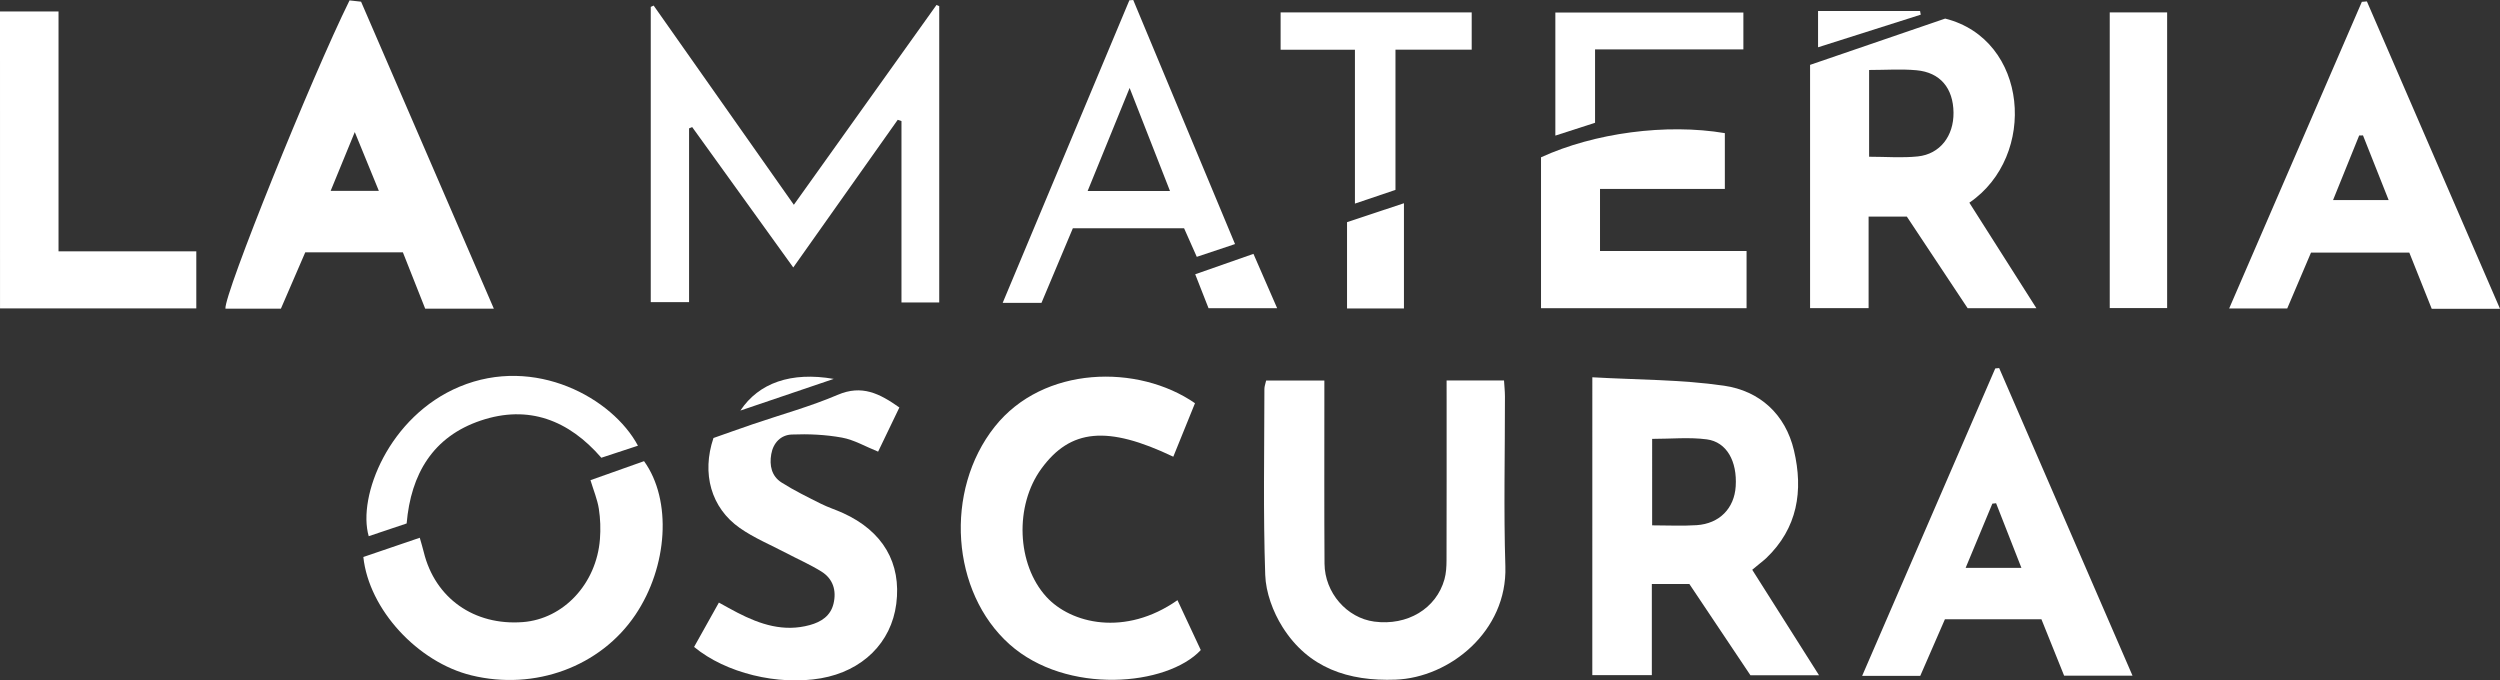 <?xml version="1.0" encoding="utf-8"?>
<!-- Generator: Adobe Illustrator 25.0.1, SVG Export Plug-In . SVG Version: 6.00 Build 0)  -->
<svg xmlns="http://www.w3.org/2000/svg" xmlns:xlink="http://www.w3.org/1999/xlink" version="1.1" id="Capa_1" x="0px" y="0px" viewBox="0 0 1130.26 307.61" style="enable-background:new 0 0 1130.26 307.61;" xml:space="preserve">
<rect x="0" y="0" width="1130.26" height="307.61" fill="#333333" stroke="none"/>
<style type="text/css">
	.st0{fill:#FFFFFF;}
</style>
<g>
	<path class="st0" d="M719.9,170.57c20.29,1.16,40.15,0.99,59.57,3.81c16.08,2.34,27.73,12.88,31.6,29.3   c4.27,18.15,1.68,35.12-12.64,48.74c-0.87,0.83-1.85,1.55-2.78,2.32c-0.91,0.76-1.83,1.51-3.46,2.86   c9.93,15.68,19.8,31.27,30.2,47.69c-10.6,0-20.32,0-31.01,0c-8.93-13.34-18.29-27.34-27.61-41.26c-5.68,0-10.91,0-16.97,0   c0,13.77,0,27.17,0,41.2c-9.33,0-17.85,0-26.91,0C719.9,261.17,719.9,217.09,719.9,170.57z M746.94,237.51   c7.16,0,13.67,0.35,20.12-0.08c10.34-0.68,17.04-7.62,17.66-17.58c0.71-11.29-4.06-20.02-13.05-21.21   c-7.97-1.05-16.18-0.22-24.73-0.22C746.94,211.29,746.94,223.95,746.94,237.51z"/>
	<path class="st0" d="M879.42,8.4c37.63,9.45,41.91,62.12,10.93,83.24c9.89,15.57,19.81,31.18,30.31,47.7c-10.8,0-20.51,0-31.09,0   c-8.85-13.34-18.05-27.2-27.48-41.41c-5.42,0-10.88,0-17.29,0c0,13.48,0,27.1,0,41.37c-9.21,0-17.51,0-26.46,0   c0-36.23,0-72.59,0-109.97C838.31,22.49,858.8,15.47,879.42,8.4z M845.03,70.86c7.64,0,14.9,0.6,22.01-0.14   c10.06-1.06,16.27-9.24,16.15-19.82c-0.13-11.04-6-18.16-16.74-19.14c-6.92-0.63-13.94-0.12-21.42-0.12   C845.03,44.59,845.03,57.29,845.03,70.86z"/>
	<path class="st0" d="M654.01,172.01c9.06,0,17.17,0,25.96,0c0.16,2.58,0.41,4.91,0.42,7.23c0.03,25.61-0.61,51.25,0.19,76.84   c0.91,29.26-25.13,50.27-49.62,51.19c-21.39,0.8-39.45-5.25-51.12-23.77c-4.32-6.86-7.56-15.6-7.83-23.61   c-0.95-28-0.4-56.05-0.37-84.08c0-1.14,0.46-2.29,0.79-3.78c8.53,0,16.88,0,26.32,0c0,3.23,0,6.03,0,8.83   c0.01,24.65-0.09,49.29,0.07,73.94c0.09,13.18,10.1,24.59,22.51,26.23c14.92,1.97,28-5.82,31.72-19.14   c0.76-2.73,0.92-5.71,0.93-8.57c0.07-24.16,0.04-48.33,0.04-72.49C654.01,178.22,654.01,175.59,654.01,172.01z"/>
	<path class="st0" d="M158.03,0.18c1.81,0.2,3.42,0.38,5.21,0.58c19.93,46.08,39.81,92.03,60.03,138.79c-11.05,0-20.82,0-31.04,0   c-3.36-8.49-6.71-16.95-10.08-25.47c-14.86,0-29.29,0-44.14,0c-3.65,8.45-7.27,16.81-11.01,25.47c-8.47,0-16.79,0-25.08,0   C101.17,133.28,140.77,35.1,158.03,0.18z M149.49,86.29c7.76,0,14.32,0,21.79,0c-3.59-8.76-6.87-16.79-10.88-26.58   C156.39,69.48,153.08,77.54,149.49,86.29z"/>
	<path class="st0" d="M424.63,136.76c-5.71,0-10.94,0-17.07,0c0-27.29,0-54.66,0-82.03c-0.56-0.19-1.13-0.38-1.69-0.57   c-15.5,21.91-31,43.82-47.23,66.76c-15.55-21.59-30.63-42.53-45.7-63.46c-0.47,0.19-0.94,0.39-1.41,0.58c0,25.98,0,51.96,0,78.55   c-5.99,0-11.36,0-17.32,0c0-44.52,0-89,0-133.47c0.44-0.2,0.88-0.4,1.31-0.6c20.89,29.69,41.78,59.37,63.38,90.07   c21.82-30.57,43.16-60.46,64.5-90.35c0.41,0.18,0.82,0.36,1.23,0.54C424.63,47.29,424.63,91.81,424.63,136.76z"/>
	<path class="st0" d="M1070.08,0.64c19.95,46.07,39.91,92.15,60.18,138.96c-10.84,0-20.43,0-30.87,0   c-3.25-8.15-6.62-16.58-10.13-25.39c-14.74,0-29.34,0-44.45,0c-3.55,8.34-7.11,16.72-10.75,25.26c-8.54,0-16.83,0-26.25,0   c20.23-46.75,40.11-92.7,59.99-138.64C1068.56,0.77,1069.32,0.71,1070.08,0.64z M1068.32,61.22c-0.58,0.01-1.15,0.03-1.73,0.04   c-3.89,9.61-7.78,19.22-11.81,29.2c8.79,0,16.55,0,25.14,0C1075.86,80.23,1072.09,70.73,1068.32,61.22z"/>
	<path class="st0" d="M964.12,305.48c-10.87,0-20.68,0-30.92,0c-3.39-8.44-6.79-16.87-10.26-25.5c-14.52,0-28.71,0-43.64,0   c-3.62,8.31-7.34,16.86-11.14,25.57c-8.42,0-16.57,0-26.27,0c20.28-46.84,40.23-92.91,60.17-138.98c0.59-0.06,1.18-0.11,1.77-0.17   C923.83,212.52,943.81,258.64,964.12,305.48z M888.67,256.74c9.03,0,16.71,0,25.22,0c-4.06-10.36-7.75-19.79-11.45-29.22   c-0.56,0.06-1.13,0.12-1.69,0.18C896.84,237.11,892.92,246.52,888.67,256.74z"/>
	<path class="st0" d="M530.45,206.48c-29.84-14.24-46.5-12.58-59.63,5.4c-12.2,16.71-11.17,43.25,2.25,57.95   c11.06,12.12,35.58,18.12,59.27,1.51c3.57,7.65,7.08,15.16,10.54,22.55c-15.2,16.31-60.64,20.43-86.45-2.58   c-26.42-23.55-29.67-69.42-6.73-98.37c21.97-27.72,64.85-28.45,90.56-10.65C537.1,190.07,533.88,198.01,530.45,206.48z"/>
	<path class="st0" d="M313.8,292.48c3.55-6.35,7.17-12.81,11.21-20.05c3.13,1.71,5.75,3.21,8.44,4.59   c10.3,5.31,20.91,8.81,32.68,5.57c5.19-1.43,9.38-4.17,10.7-9.65c1.43-5.95-0.19-11.27-5.49-14.56   c-5.09-3.16-10.63-5.58-15.95-8.38c-7.03-3.7-14.5-6.78-20.95-11.31c-12.97-9.11-17.3-24.6-11.88-40.67   c5.63-1.98,11.73-4.16,17.86-6.26c12.8-4.37,25.92-7.96,38.32-13.26c10.93-4.67,18.91-0.61,27.87,5.72   c-3.22,6.7-6.31,13.12-9.61,19.97c-5.74-2.31-10.86-5.35-16.35-6.35c-7.43-1.35-15.17-1.7-22.73-1.39   c-4.82,0.2-8.32,3.65-9.23,8.86c-0.9,5.16,0.15,9.97,4.65,12.83c5.67,3.61,11.77,6.57,17.79,9.6c3.23,1.62,6.72,2.72,10.01,4.21   c18.03,8.2,26.45,22.61,24.07,41.07c-2.27,17.54-15.23,30.34-34.05,33.63C351.76,310.03,328.11,304.33,313.8,292.48z"/>
	<path class="st0" d="M0,5.17c9.04,0,17.38,0,26.46,0c0,36.19,0,71.8,0,108.47c21.06,0,41.43,0,62.29,0c0,9.13,0,17.19,0,25.8   c-29.61,0-58.93,0-88.74,0C0,94.85,0,50.53,0,5.17z"/>
	<path class="st0" d="M723.37,85.43c0,9.79,0,18.41,0,28.04c22.08,0,43.91,0,66.26,0c0,9.08,0,17.17,0,25.88   c-30.72,0-61.51,0-92.93,0c0-22.69,0-45.47,0-68.23c24.11-11.05,56.67-15.39,83.11-10.93c0,7.95,0,16.01,0,25.24   C761.02,85.43,742.36,85.43,723.37,85.43z"/>
	<path class="st0" d="M291.18,208.49c12.7,17.65,10.77,47.68-3.95,69.52c-15.76,23.38-45.41,34.32-74.07,27.33   c-24.27-5.92-46.36-29.77-48.89-53.52c8.15-2.78,16.49-5.63,25.51-8.7c0.71,2.52,1.32,4.49,1.81,6.49   c5.09,20.83,22.77,33.32,44.79,31.64c18.38-1.4,33.31-17.34,34.86-37.53c0.35-4.54,0.2-9.21-0.5-13.7   c-0.66-4.2-2.36-8.23-3.78-12.93C275.14,214.17,283,211.39,291.18,208.49z"/>
	<path class="st0" d="M470.85,136.94c-5.62,0-10.9,0-17.54,0c19.26-45.99,38.27-91.4,57.28-136.81c0.58-0.04,1.17-0.09,1.75-0.13   c15.25,36.58,30.51,73.15,46.02,110.34c-6.16,2.06-11.55,3.86-17.29,5.78c-2.05-4.62-3.79-8.54-5.74-12.92   c-16.45,0-33.02,0-50.29,0C480.39,114.29,475.64,125.57,470.85,136.94z M491.72,86.36c12.92,0,24.59,0,37.24,0   c-6.07-15.5-11.86-30.28-18.25-46.59C504.07,56.03,498.11,70.68,491.72,86.36z"/>
	<path class="st0" d="M953.82,5.6c8.95,0,17.09,0,25.95,0c0,44.54,0,88.77,0,133.68c-8.33,0-16.83,0-25.95,0   C953.82,94.9,953.82,50.66,953.82,5.6z"/>
	<path class="st0" d="M612.57,22.48c-12.09,0-22.61,0-33.6,0c0-5.85,0-11.04,0-16.88c28.56,0,57.1,0,86.39,0c0,5.31,0,10.64,0,16.86   c-11.38,0-22.59,0-34.46,0c0,21.5,0,42.15,0,63.39c-5.98,2.02-11.54,3.9-18.33,6.2C612.57,68.57,612.57,46.09,612.57,22.48z"/>
	<path class="st0" d="M288.42,201.5c-5.88,1.94-11.11,3.66-16.55,5.45c-14.74-17.02-32.94-24.07-54.51-16.82   c-21.58,7.25-31.6,24.12-33.51,46.52c-5.88,1.98-11.5,3.87-17.15,5.76c-5.19-17.97,9.14-54.29,41.09-67.6   C241.91,160.58,276.95,179.99,288.42,201.5z"/>
	<path class="st0" d="M721.13,55.51c-6.44,2.08-11.88,3.84-17.95,5.8c0-18.87,0-36.9,0-55.64c28.34,0,56.42,0,85.01,0   c0,5.29,0,10.48,0,16.66c-22.13,0-44.21,0-67.06,0C721.13,33.8,721.13,44.32,721.13,55.51z"/>
	<path class="st0" d="M634.73,139.47c-8.61,0-16.91,0-25.73,0c0-12.95,0-25.61,0-39.03c8.19-2.73,16.55-5.51,25.73-8.56   C634.73,108.12,634.73,123.56,634.73,139.47z"/>
	<path class="st0" d="M540.36,124c8.97-3.14,17.09-5.99,26.33-9.23c3.52,8.08,6.92,15.87,10.71,24.56c-10.83,0-20.56,0-31.02,0   C544.62,134.83,542.7,129.95,540.36,124z"/>
	<path class="st0" d="M868.38,6.63c-15.16,4.82-30.32,9.63-46.43,14.75c0-6.19,0-11.02,0-16.4c15.76,0,30.94,0,46.12,0   C868.17,5.52,868.28,6.07,868.38,6.63z"/>
	<path class="st0" d="M334.73,185.62c8.3-12.5,22.95-17.67,42.21-14.32C363.25,175.95,349.56,180.59,334.73,185.62z"/>
</g>
</svg>
